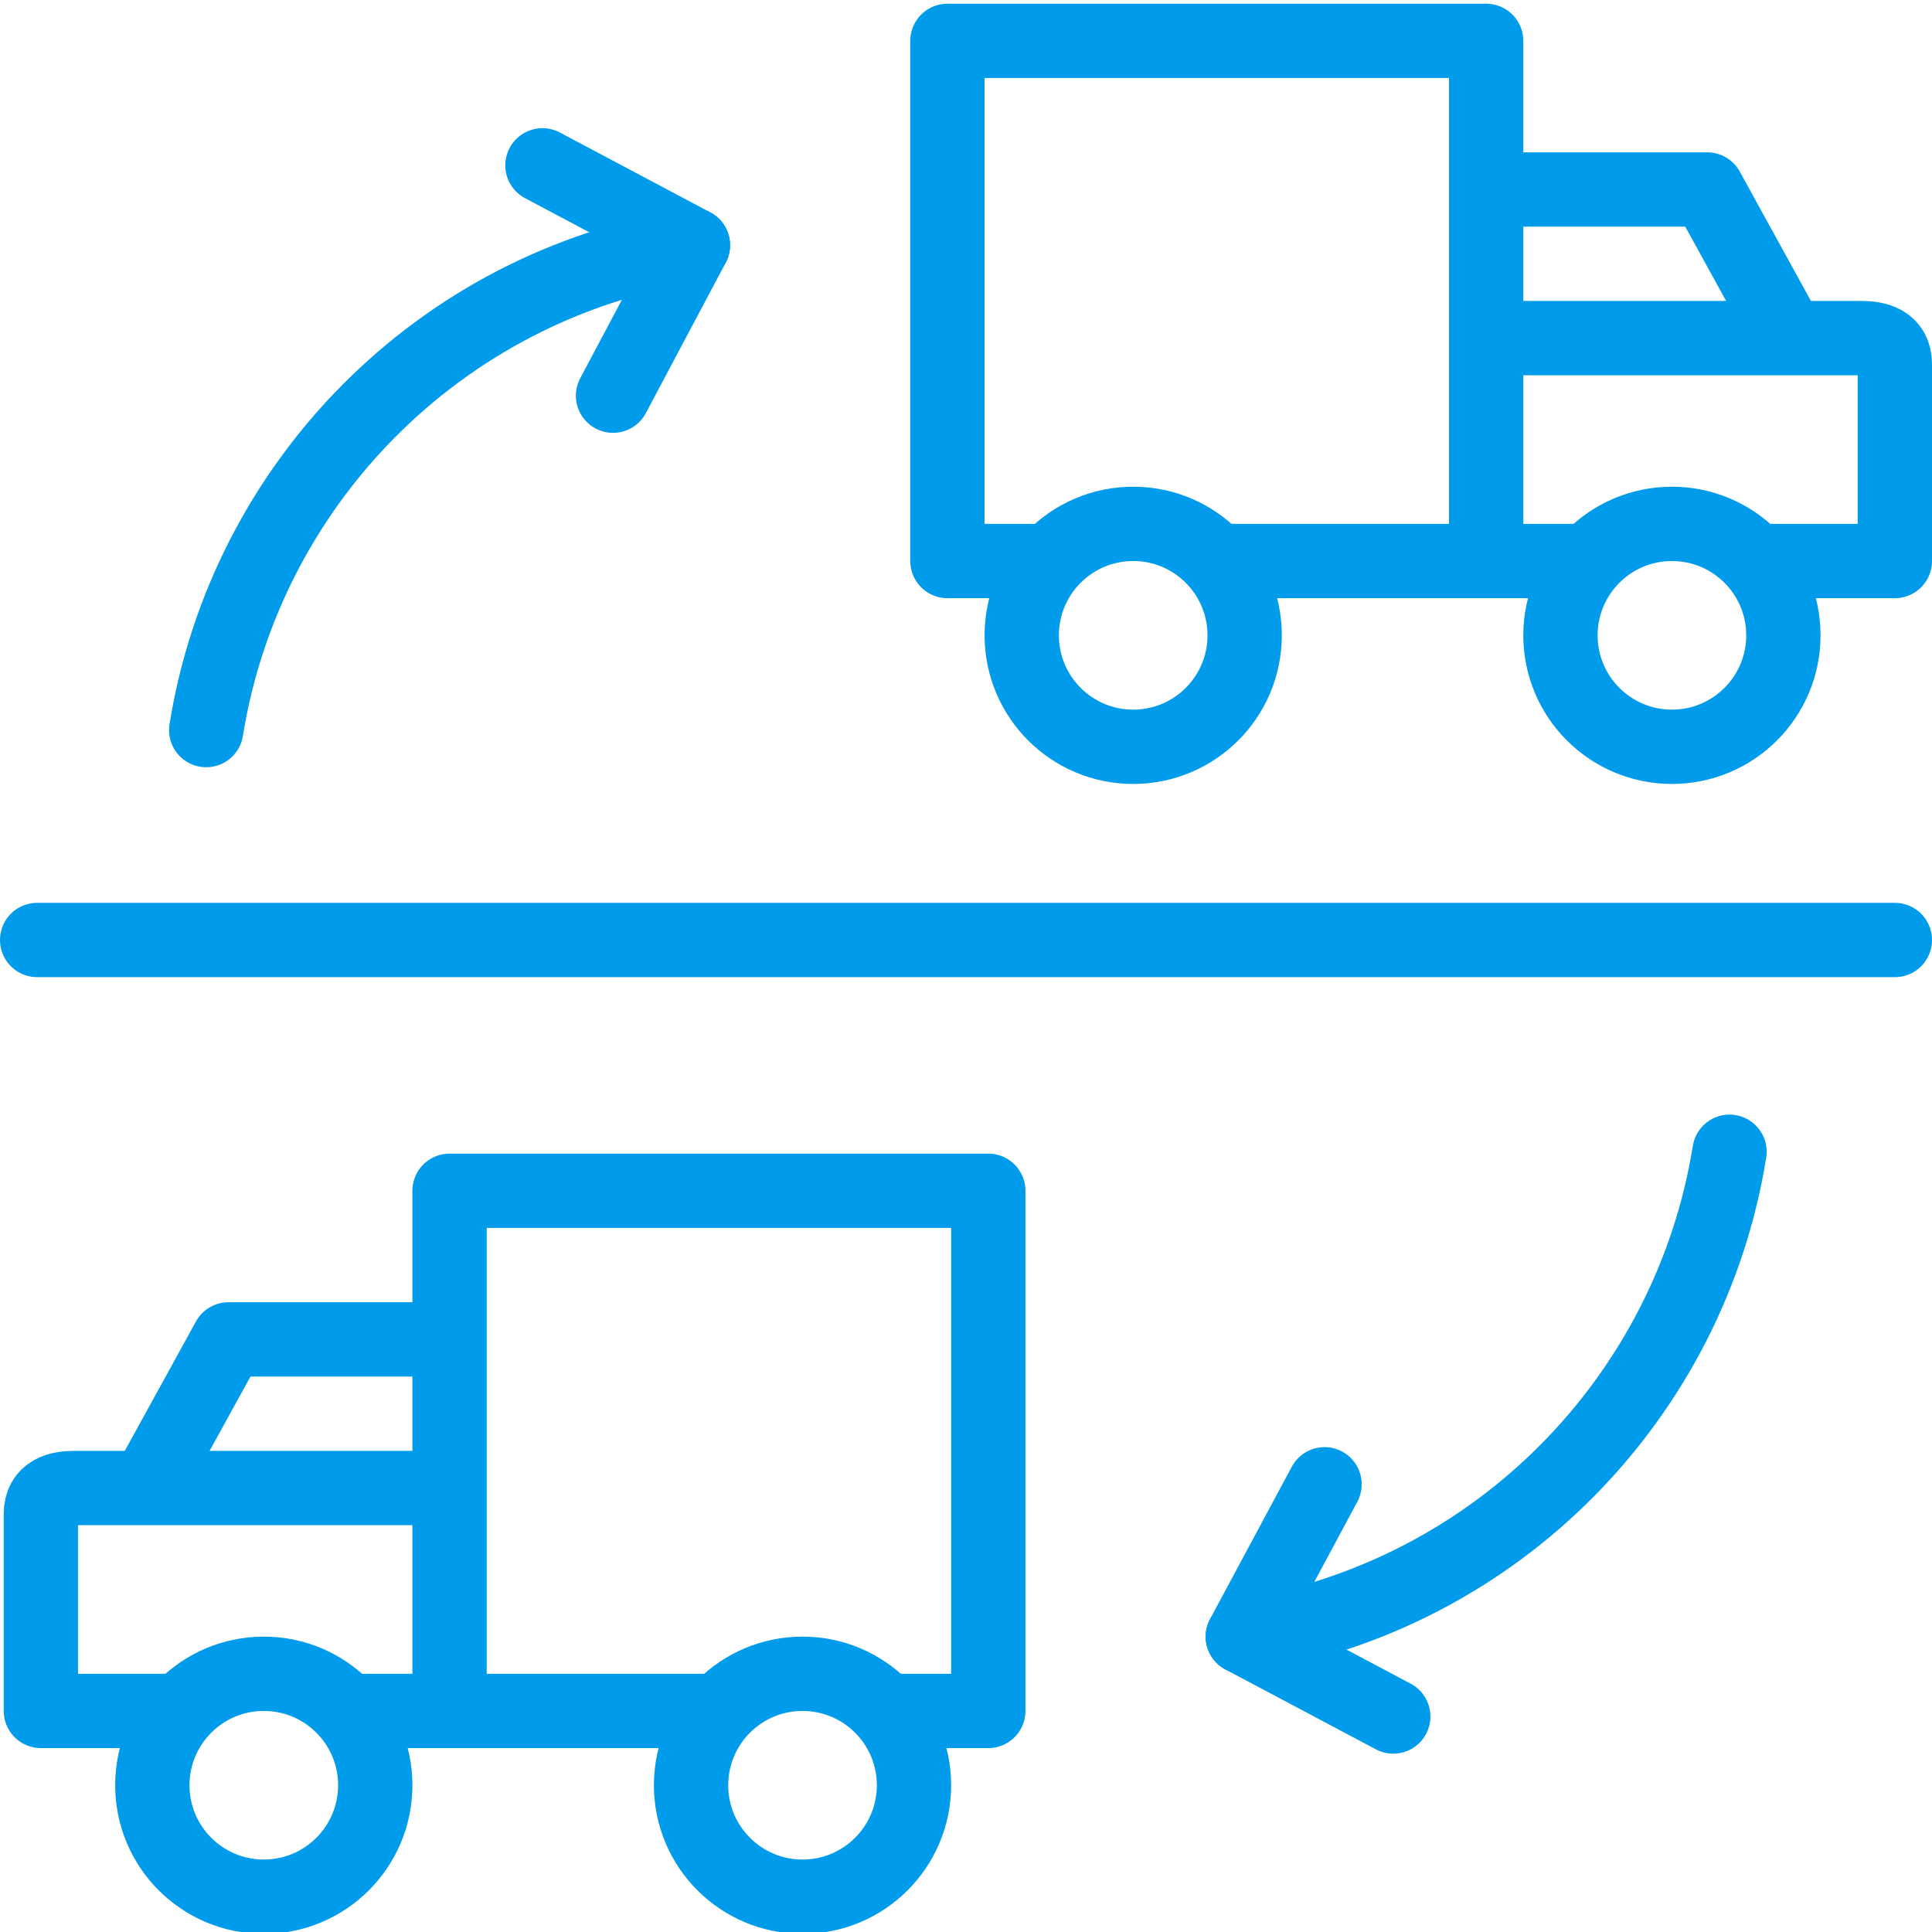 <?xml version="1.0" encoding="UTF-8"?> <svg xmlns="http://www.w3.org/2000/svg" version="1.1" viewBox="0 0 104 104"><defs><style> .cls-1 { fill: none; stroke: #009ceb; stroke-linecap: round; stroke-linejoin: round; stroke-width: 4px; } </style></defs><g><g id="uuid-d3532b48-b9f9-4f6d-af7d-47b0ed8af98a"><g><path class="cls-1" d="M85.5,30.2h-5.5M80,10.2h11.9l4.4,8h3.9c.8,0,1.8.2,1.8,1.4v10.6h-7.5M96.3,18.2h-16.3M56.5,30.2h-5.5V2.2h29v28h-14.5"></path><circle class="cls-1" cx="61" cy="34.2" r="6"></circle><circle class="cls-1" cx="90" cy="34.2" r="6"></circle></g><g><path class="cls-1" d="M24.2,92.1h-5.5M9.7,92.1H2.2v-10.6c0-1.2,1-1.4,1.8-1.4h3.9l4.4-8h11.9M24.2,80.1H7.9M38.7,92.1h-14.5v-28h29v28h-5.5"></path><circle class="cls-1" cx="43.2" cy="96.1" r="6"></circle><circle class="cls-1" cx="14.2" cy="96.1" r="6"></circle></g><line class="cls-1" x1="2" y1="50.6" x2="102" y2="50.6"></line><g><path class="cls-1" d="M93.1,62c-2.1,13.1-12.4,23.9-26.2,26.1"></path><polyline class="cls-1" points="75 92.4 66.9 88.1 71.3 79.9"></polyline></g><g><path class="cls-1" d="M11.1,39.3c2.1-13.1,12.4-23.9,26.2-26.1"></path><polyline class="cls-1" points="29.2 8.9 37.3 13.2 33 21.3"></polyline></g></g></g></svg> 